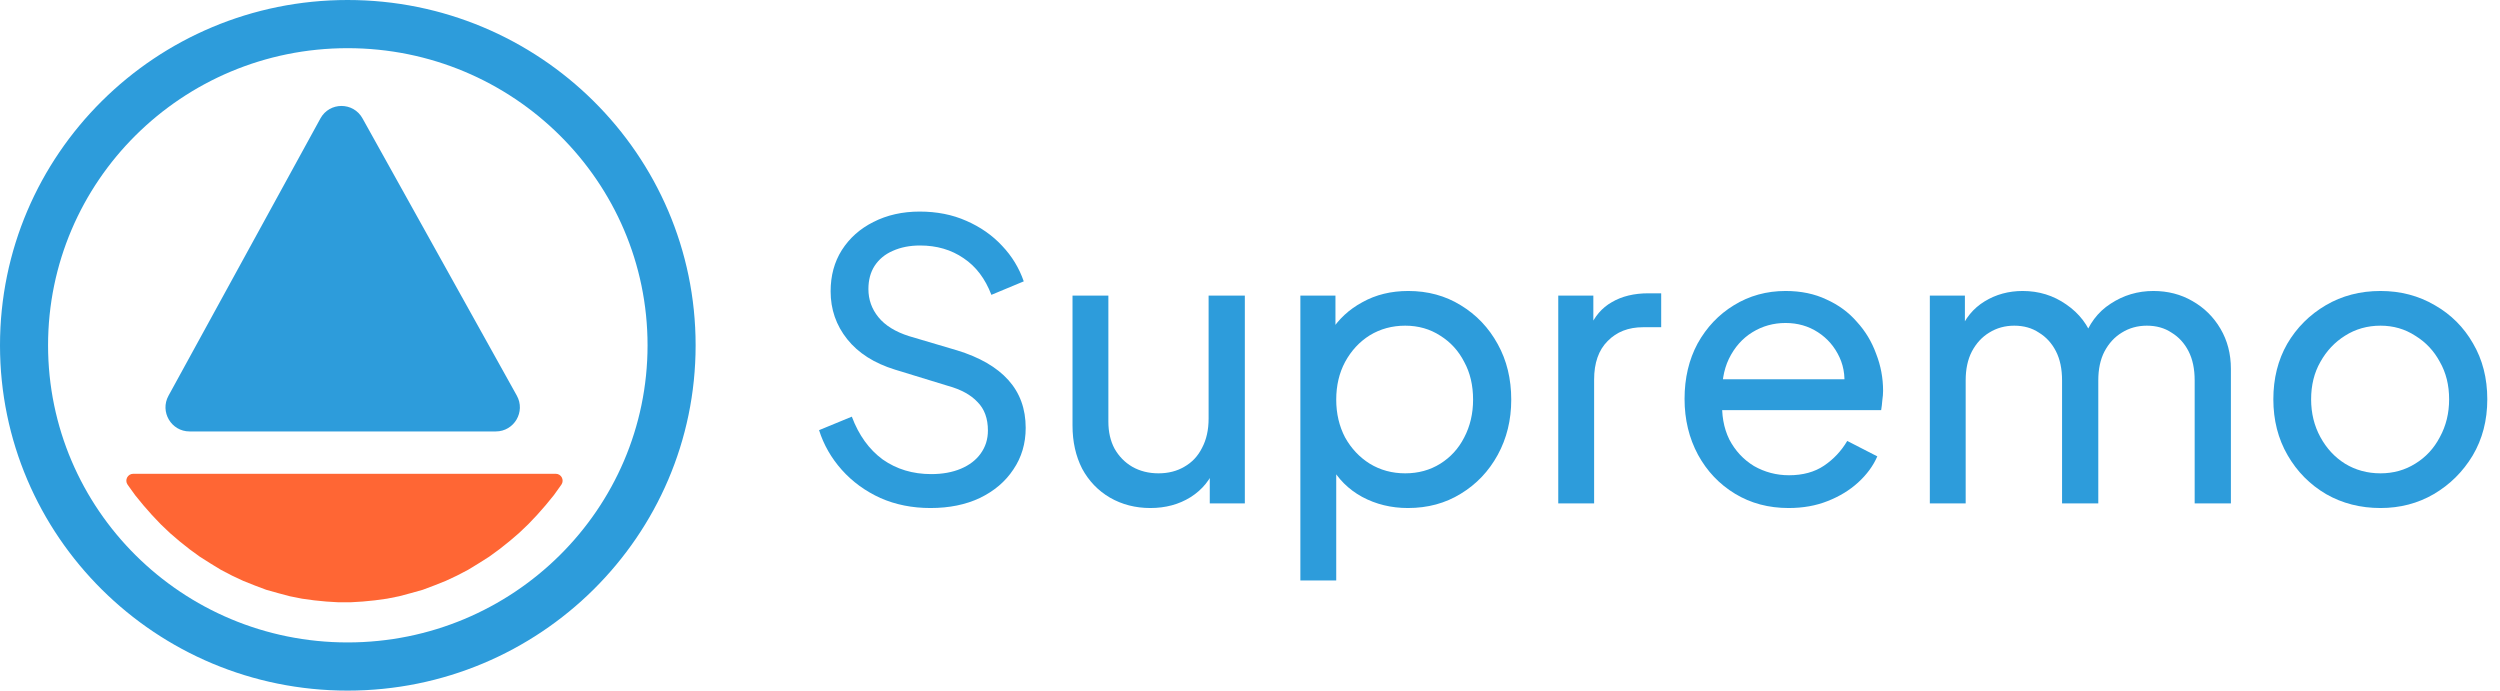 <svg width="181" height="50" viewBox="0 0 181 50" fill="none" xmlns="http://www.w3.org/2000/svg">
<path fill-rule="evenodd" clip-rule="evenodd" d="M25.165 3.488C13.169 3.488 3.48 13.136 3.48 25C3.48 36.864 13.169 46.512 25.165 46.512C37.164 46.512 46.883 36.861 46.883 25C46.883 13.139 37.164 3.488 25.165 3.488ZM0 25C0 11.178 11.278 0 25.165 0C39.048 0 50.363 11.175 50.363 25C50.363 38.825 39.048 50 25.165 50C11.278 50 0 38.822 0 25Z" fill="#2D9CDB"/>
<path d="M23.198 8.576C23.856 7.374 25.576 7.368 26.243 8.566L37.417 28.642C38.064 29.805 37.225 31.236 35.897 31.236H13.723C12.4 31.236 11.561 29.814 12.198 28.652L23.198 8.576Z" fill="#2D9CDB"/>
<path d="M9.647 34.302C9.245 34.302 9.008 34.753 9.235 35.085L9.783 35.85L10.38 36.58L10.992 37.276L11.635 37.954L12.31 38.597L13 39.188L13.721 39.762L14.459 40.3L15.229 40.788L15.997 41.257L16.798 41.674L17.614 42.057L18.444 42.388L19.276 42.701L20.139 42.943L20.987 43.169L21.865 43.344L22.744 43.465L23.624 43.552L24.501 43.605H25.381L26.258 43.552L27.138 43.465L28.017 43.344L28.895 43.169L29.743 42.943L30.606 42.701L31.438 42.388L32.268 42.057L33.084 41.674L33.885 41.257L34.653 40.788L35.423 40.3L36.161 39.762L36.882 39.188L37.572 38.597L38.247 37.954L38.89 37.276L39.502 36.58L40.099 35.85L40.647 35.085C40.873 34.753 40.636 34.302 40.235 34.302H9.647Z" fill="#FF6634"/>
<path d="M67.366 36.781C66.045 36.781 64.835 36.539 63.738 36.055C62.64 35.553 61.71 34.874 60.947 34.018C60.184 33.162 59.635 32.204 59.3 31.143L61.672 30.166C62.175 31.506 62.919 32.538 63.905 33.264C64.91 33.971 66.082 34.325 67.422 34.325C68.24 34.325 68.957 34.194 69.571 33.934C70.185 33.674 70.659 33.311 70.994 32.846C71.348 32.362 71.525 31.804 71.525 31.171C71.525 30.296 71.273 29.608 70.771 29.106C70.287 28.585 69.571 28.194 68.622 27.933L64.798 26.761C63.291 26.296 62.138 25.561 61.337 24.556C60.537 23.552 60.137 22.398 60.137 21.095C60.137 19.96 60.407 18.965 60.947 18.109C61.505 17.235 62.268 16.555 63.235 16.072C64.222 15.569 65.338 15.318 66.585 15.318C67.831 15.318 68.957 15.541 69.962 15.988C70.985 16.434 71.85 17.039 72.557 17.802C73.264 18.546 73.785 19.402 74.12 20.37L71.776 21.347C71.329 20.174 70.659 19.291 69.766 18.695C68.873 18.081 67.822 17.774 66.612 17.774C65.868 17.774 65.208 17.904 64.631 18.165C64.073 18.407 63.635 18.77 63.319 19.253C63.021 19.718 62.873 20.277 62.873 20.928C62.873 21.691 63.114 22.37 63.598 22.965C64.082 23.561 64.817 24.017 65.803 24.333L69.292 25.366C70.929 25.868 72.167 26.584 73.004 27.515C73.841 28.445 74.26 29.599 74.26 30.976C74.26 32.111 73.962 33.115 73.367 33.99C72.79 34.864 71.981 35.553 70.939 36.055C69.915 36.539 68.724 36.781 67.366 36.781Z" fill="#2D9CDB"/>
<path d="M83.288 36.781C82.209 36.781 81.232 36.53 80.358 36.027C79.502 35.525 78.832 34.827 78.348 33.934C77.883 33.022 77.65 31.98 77.65 30.808V21.402H80.246V30.529C80.246 31.273 80.395 31.924 80.693 32.483C81.009 33.041 81.437 33.478 81.977 33.794C82.535 34.111 83.167 34.269 83.874 34.269C84.582 34.269 85.205 34.111 85.744 33.794C86.303 33.478 86.731 33.022 87.028 32.427C87.345 31.831 87.503 31.124 87.503 30.306V21.402H90.126V36.446H87.587V33.515L88.005 33.767C87.652 34.715 87.047 35.46 86.191 35.999C85.354 36.52 84.386 36.781 83.288 36.781Z" fill="#2D9CDB"/>
<path d="M94.147 42.028V21.402H96.687V24.64L96.352 23.998C96.911 23.105 97.674 22.398 98.641 21.877C99.609 21.337 100.716 21.067 101.962 21.067C103.376 21.067 104.642 21.412 105.758 22.1C106.893 22.789 107.786 23.728 108.438 24.919C109.089 26.091 109.414 27.431 109.414 28.938C109.414 30.408 109.089 31.738 108.438 32.929C107.786 34.12 106.893 35.06 105.758 35.748C104.642 36.437 103.367 36.781 101.934 36.781C100.725 36.781 99.618 36.511 98.613 35.971C97.627 35.432 96.864 34.669 96.325 33.683L96.743 33.236V42.028H94.147ZM101.739 34.269C102.688 34.269 103.535 34.036 104.279 33.571C105.023 33.106 105.6 32.473 106.009 31.673C106.437 30.855 106.651 29.943 106.651 28.938C106.651 27.896 106.437 26.984 106.009 26.203C105.6 25.403 105.023 24.77 104.279 24.305C103.535 23.821 102.688 23.579 101.739 23.579C100.79 23.579 99.934 23.812 99.171 24.277C98.427 24.742 97.832 25.384 97.385 26.203C96.957 27.003 96.743 27.915 96.743 28.938C96.743 29.943 96.957 30.855 97.385 31.673C97.832 32.473 98.427 33.106 99.171 33.571C99.934 34.036 100.79 34.269 101.739 34.269Z" fill="#2D9CDB"/>
<path d="M112.818 36.446V21.402H115.358V24.166L115.079 23.775C115.432 22.919 115.972 22.286 116.697 21.877C117.423 21.449 118.307 21.235 119.349 21.235H120.27V23.691H118.958C117.898 23.691 117.042 24.026 116.39 24.696C115.739 25.347 115.414 26.277 115.414 27.487V36.446H112.818Z" fill="#2D9CDB"/>
<path d="M129.497 36.781C128.046 36.781 126.753 36.437 125.618 35.748C124.483 35.06 123.59 34.12 122.938 32.929C122.287 31.72 121.962 30.371 121.962 28.882C121.962 27.375 122.278 26.035 122.91 24.863C123.562 23.691 124.436 22.77 125.534 22.1C126.65 21.412 127.897 21.067 129.274 21.067C130.39 21.067 131.377 21.272 132.232 21.681C133.107 22.072 133.842 22.612 134.437 23.3C135.051 23.97 135.517 24.742 135.833 25.617C136.168 26.473 136.335 27.366 136.335 28.296C136.335 28.501 136.317 28.733 136.279 28.994C136.261 29.236 136.233 29.468 136.196 29.692H123.859V27.459H134.689L133.46 28.464C133.628 27.496 133.535 26.631 133.181 25.868C132.828 25.105 132.307 24.5 131.618 24.054C130.93 23.607 130.148 23.384 129.274 23.384C128.399 23.384 127.599 23.607 126.874 24.054C126.148 24.5 125.581 25.142 125.171 25.98C124.78 26.798 124.622 27.775 124.697 28.91C124.622 30.008 124.79 30.976 125.199 31.813C125.627 32.632 126.222 33.273 126.985 33.739C127.767 34.185 128.613 34.408 129.525 34.408C130.53 34.408 131.377 34.176 132.065 33.711C132.753 33.246 133.312 32.65 133.74 31.924L135.917 33.041C135.619 33.729 135.154 34.362 134.521 34.939C133.907 35.497 133.172 35.944 132.316 36.279C131.479 36.613 130.539 36.781 129.497 36.781Z" fill="#2D9CDB"/>
<path d="M139.72 36.446V21.402H142.259V24.473L141.897 23.998C142.269 23.049 142.864 22.323 143.683 21.821C144.501 21.319 145.423 21.067 146.446 21.067C147.618 21.067 148.669 21.393 149.6 22.044C150.549 22.696 151.2 23.552 151.553 24.612L150.828 24.64C151.219 23.468 151.879 22.584 152.809 21.988C153.74 21.375 154.772 21.067 155.907 21.067C156.949 21.067 157.889 21.309 158.726 21.793C159.582 22.277 160.261 22.947 160.764 23.803C161.266 24.659 161.517 25.626 161.517 26.705V36.446H158.894V27.543C158.894 26.705 158.745 25.998 158.447 25.422C158.15 24.845 157.74 24.398 157.219 24.082C156.717 23.747 156.121 23.579 155.433 23.579C154.763 23.579 154.158 23.747 153.619 24.082C153.098 24.398 152.679 24.854 152.363 25.449C152.065 26.026 151.916 26.724 151.916 27.543V36.446H149.293V27.543C149.293 26.705 149.144 25.998 148.846 25.422C148.548 24.845 148.139 24.398 147.618 24.082C147.116 23.747 146.52 23.579 145.832 23.579C145.162 23.579 144.557 23.747 144.018 24.082C143.497 24.398 143.078 24.854 142.762 25.449C142.464 26.026 142.315 26.724 142.315 27.543V36.446H139.72Z" fill="#2D9CDB"/>
<path d="M172.349 36.781C170.898 36.781 169.586 36.446 168.414 35.776C167.241 35.088 166.311 34.148 165.623 32.957C164.934 31.766 164.59 30.417 164.59 28.91C164.59 27.403 164.925 26.063 165.595 24.891C166.283 23.719 167.213 22.789 168.386 22.1C169.558 21.412 170.879 21.067 172.349 21.067C173.8 21.067 175.112 21.412 176.284 22.1C177.456 22.77 178.377 23.691 179.047 24.863C179.736 26.035 180.08 27.384 180.08 28.91C180.08 30.436 179.726 31.794 179.019 32.985C178.312 34.157 177.373 35.088 176.201 35.776C175.047 36.446 173.763 36.781 172.349 36.781ZM172.349 34.269C173.279 34.269 174.117 34.036 174.861 33.571C175.624 33.106 176.219 32.464 176.647 31.645C177.094 30.827 177.317 29.915 177.317 28.91C177.317 27.887 177.094 26.984 176.647 26.203C176.219 25.403 175.624 24.77 174.861 24.305C174.117 23.821 173.279 23.579 172.349 23.579C171.4 23.579 170.544 23.821 169.781 24.305C169.037 24.77 168.441 25.403 167.995 26.203C167.548 26.984 167.325 27.887 167.325 28.91C167.325 29.915 167.548 30.827 167.995 31.645C168.441 32.464 169.037 33.106 169.781 33.571C170.544 34.036 171.4 34.269 172.349 34.269Z" fill="#2D9CDB"/>
</svg>
